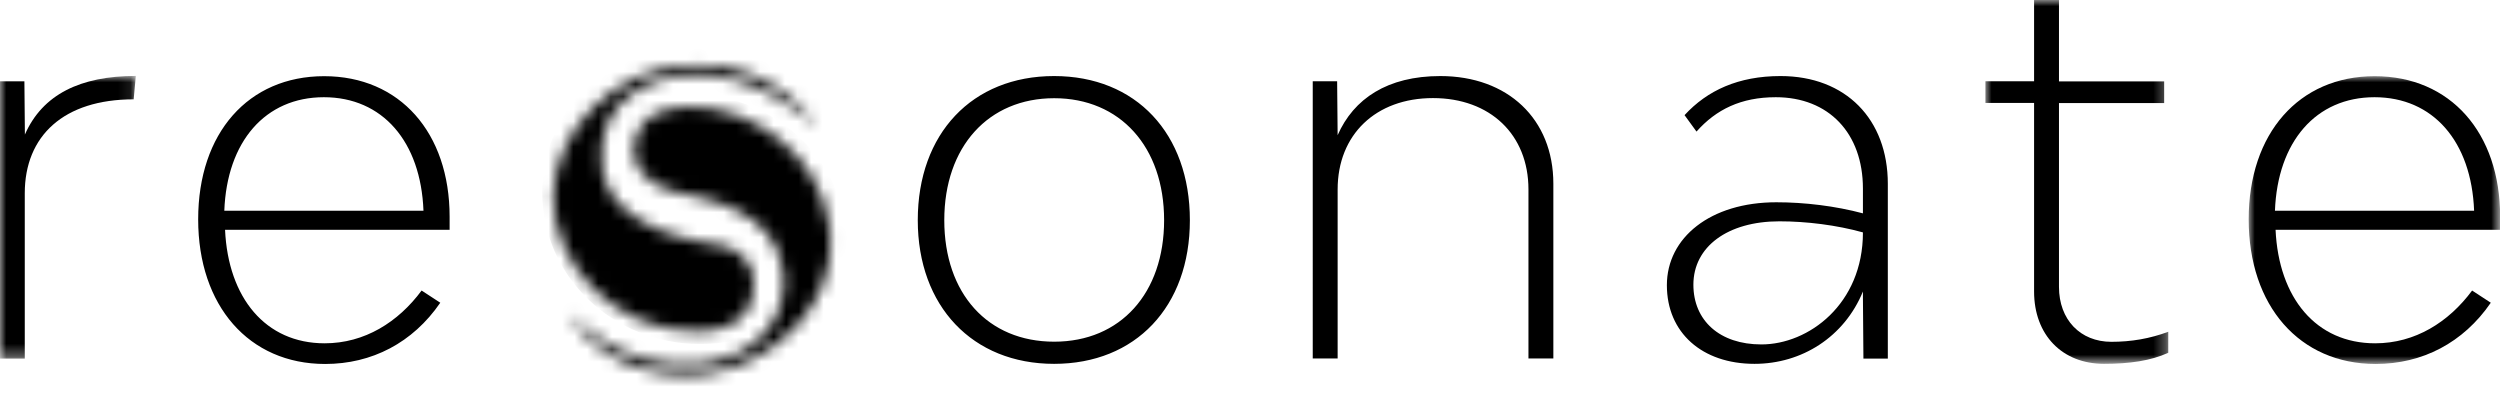 <?xml version="1.0" encoding="UTF-8"?> <svg xmlns="http://www.w3.org/2000/svg" xmlns:xlink="http://www.w3.org/1999/xlink" id="Layer_2" data-name="Layer 2" viewBox="0 0 200.84 31.94"><defs><style> .cls-1 { mask: url(#mask); } .cls-2 { fill: #fff; } .cls-2, .cls-3 { fill-rule: evenodd; } .cls-4 { mask: url(#mask-2); } .cls-5 { mask: url(#mask-3); } .cls-6 { mask: url(#mask-4); } .cls-7 { mask: url(#mask-1); } </style><mask id="mask" x="43.56" y="3.26" width="25.38" height="24.38" maskUnits="userSpaceOnUse"><g id="l"><path id="k" class="cls-2" d="M44.44,15.91c0,5.17,4.74,10.71,11.55,10.71,0,0,3.72.2,4.41-2.56.69-2.76-.95-4.01-2.31-4.32-1.08-.25-9.17-.9-9.73-6.47-.56-5.57,4.34-7.26,7.62-7.26,0,0,4.78-.32,9.54,4.14l-.06-.09c-.42-.68-3.24-4.85-9.48-4.85-6.8,0-11.55,5.54-11.55,10.71"></path></g></mask><mask id="mask-1" x="0" y="6.11" width="10.91" height="22.7" maskUnits="userSpaceOnUse"><g id="b"><path id="a" class="cls-2" d="M0,6.11h10.91v22.7H0V6.11Z"></path></g></mask><mask id="mask-2" x="159.49" y="0" width="14.7" height="29.23" maskUnits="userSpaceOnUse"><g id="d"><path id="c" class="cls-2" d="M159.49,0h14.7v29.23h-14.7V0Z"></path></g></mask><mask id="mask-3" x="180.64" y="6.11" width="20.2" height="23.12" maskUnits="userSpaceOnUse"><g id="f"><path id="e" class="cls-2" d="M180.64,6.11h20.2v23.12h-20.2V6.11Z"></path></g></mask><mask id="mask-4" x="42.66" y="7.56" width="25.38" height="24.38" maskUnits="userSpaceOnUse"><g id="h"><path id="g" class="cls-2" d="M54.61,8.63c-1.51.16-3.03.7-3.53,2.37-.63,2.1.74,3.84,2.93,4.36,2.66.62,8.32,1.37,8.91,6.53.45,3.91-2.42,6.9-6.73,7.35-6.27.65-10.64-4.1-10.64-4.1,2.57,3.97,7.03,5.37,11.13,4.88,5.26-.64,10.7-5.51,10.02-11.5-.72-6.28-6.43-9.94-11.18-9.94-.31,0-.61.02-.91.05"></path></g></mask></defs><g id="Partners"><g><g class="cls-1"><path class="cls-3" d="M43.56,15.45c0-6.73,5.68-12.19,12.69-12.19s12.69,5.46,12.69,12.19-5.68,12.19-12.69,12.19-12.69-5.46-12.69-12.19"></path></g><g class="cls-7"><path class="cls-3" d="M10.91,6.11l-.17,1.87c-5.62,0-8.75,2.93-8.75,7.55v13.28H0V6.53h1.96l.04,4.28c1.41-3.22,4.46-4.71,8.91-4.71"></path></g><path class="cls-3" d="M18.03,16.93h15.99c-.21-5.56-3.29-9.12-8-9.12s-7.79,3.56-8,9.12ZM36.11,18.46h-18.03c.25,5.47,3.25,9.12,8,9.12,3.21,0,5.91-1.7,7.79-4.24l1.5.98c-2.21,3.22-5.5,4.92-9.25,4.92-6.12,0-10.2-4.67-10.2-11.62s4.04-11.5,10.12-11.5,10.08,4.54,10.08,11.29v1.06h0ZM93.52,17.69c0-5.9-3.54-9.8-8.83-9.8s-8.83,3.9-8.83,9.8,3.5,9.76,8.83,9.76,8.83-3.9,8.83-9.76M73.73,17.69c0-6.96,4.37-11.58,10.95-11.58s10.91,4.62,10.91,11.58-4.37,11.54-10.91,11.54-10.95-4.62-10.95-11.54M124.79,14.76v14.04h-2v-13.58c0-4.41-3.08-7.34-7.67-7.34s-7.66,2.93-7.66,7.34v13.58h-2V6.53h1.96l.04,4.33c1.29-2.93,4-4.75,8.25-4.75,5.41,0,9.08,3.44,9.08,8.65M149.66,18.67c-2.12-.59-4.54-.89-6.71-.89-4.16,0-6.91,2.04-6.91,5.09,0,2.89,2.12,4.8,5.46,4.8,3.79,0,8.16-3.23,8.16-8.99M151.66,14.77v14.04h-1.96l-.04-4.92v-.47c-1.5,3.65-4.91,5.81-8.71,5.81-4.21,0-7.04-2.5-7.04-6.32s3.5-6.66,8.79-6.66c2.29,0,4.75.3,6.96.89v-1.99c0-4.45-2.75-7.34-7-7.34-2.79,0-4.79.98-6.37,2.76l-.96-1.32c1.83-1.99,4.33-3.14,7.71-3.14,5.25,0,8.62,3.48,8.62,8.66"></path><g class="cls-4"><path class="cls-3" d="M174.19,26.64v1.7c-1.38.64-3.12.89-5.16.89-3.37,0-5.62-2.33-5.62-5.81v-15.15h-3.91v-1.74h3.91V0h2v6.54h8.45v1.74h-8.45v14.77c0,2.63,1.71,4.41,4.21,4.41,1.58,0,3.08-.25,4.58-.81"></path></g><g class="cls-5"><path class="cls-3" d="M182.77,16.93h15.99c-.21-5.56-3.29-9.12-8-9.12s-7.79,3.57-8,9.12ZM200.84,18.46h-18.03c.25,5.47,3.25,9.12,8,9.12,3.21,0,5.91-1.7,7.79-4.24l1.5.98c-2.21,3.22-5.5,4.92-9.25,4.92-6.12,0-10.2-4.67-10.2-11.62,0-6.91,4.04-11.5,10.12-11.5s10.08,4.54,10.08,11.29v1.06h0Z"></path></g><g class="cls-6"><path class="cls-3" d="M68.04,19.75c0,6.73-5.68,12.19-12.69,12.19s-12.69-5.46-12.69-12.19,5.68-12.19,12.69-12.19,12.69,5.46,12.69,12.19"></path></g></g></g></svg> 